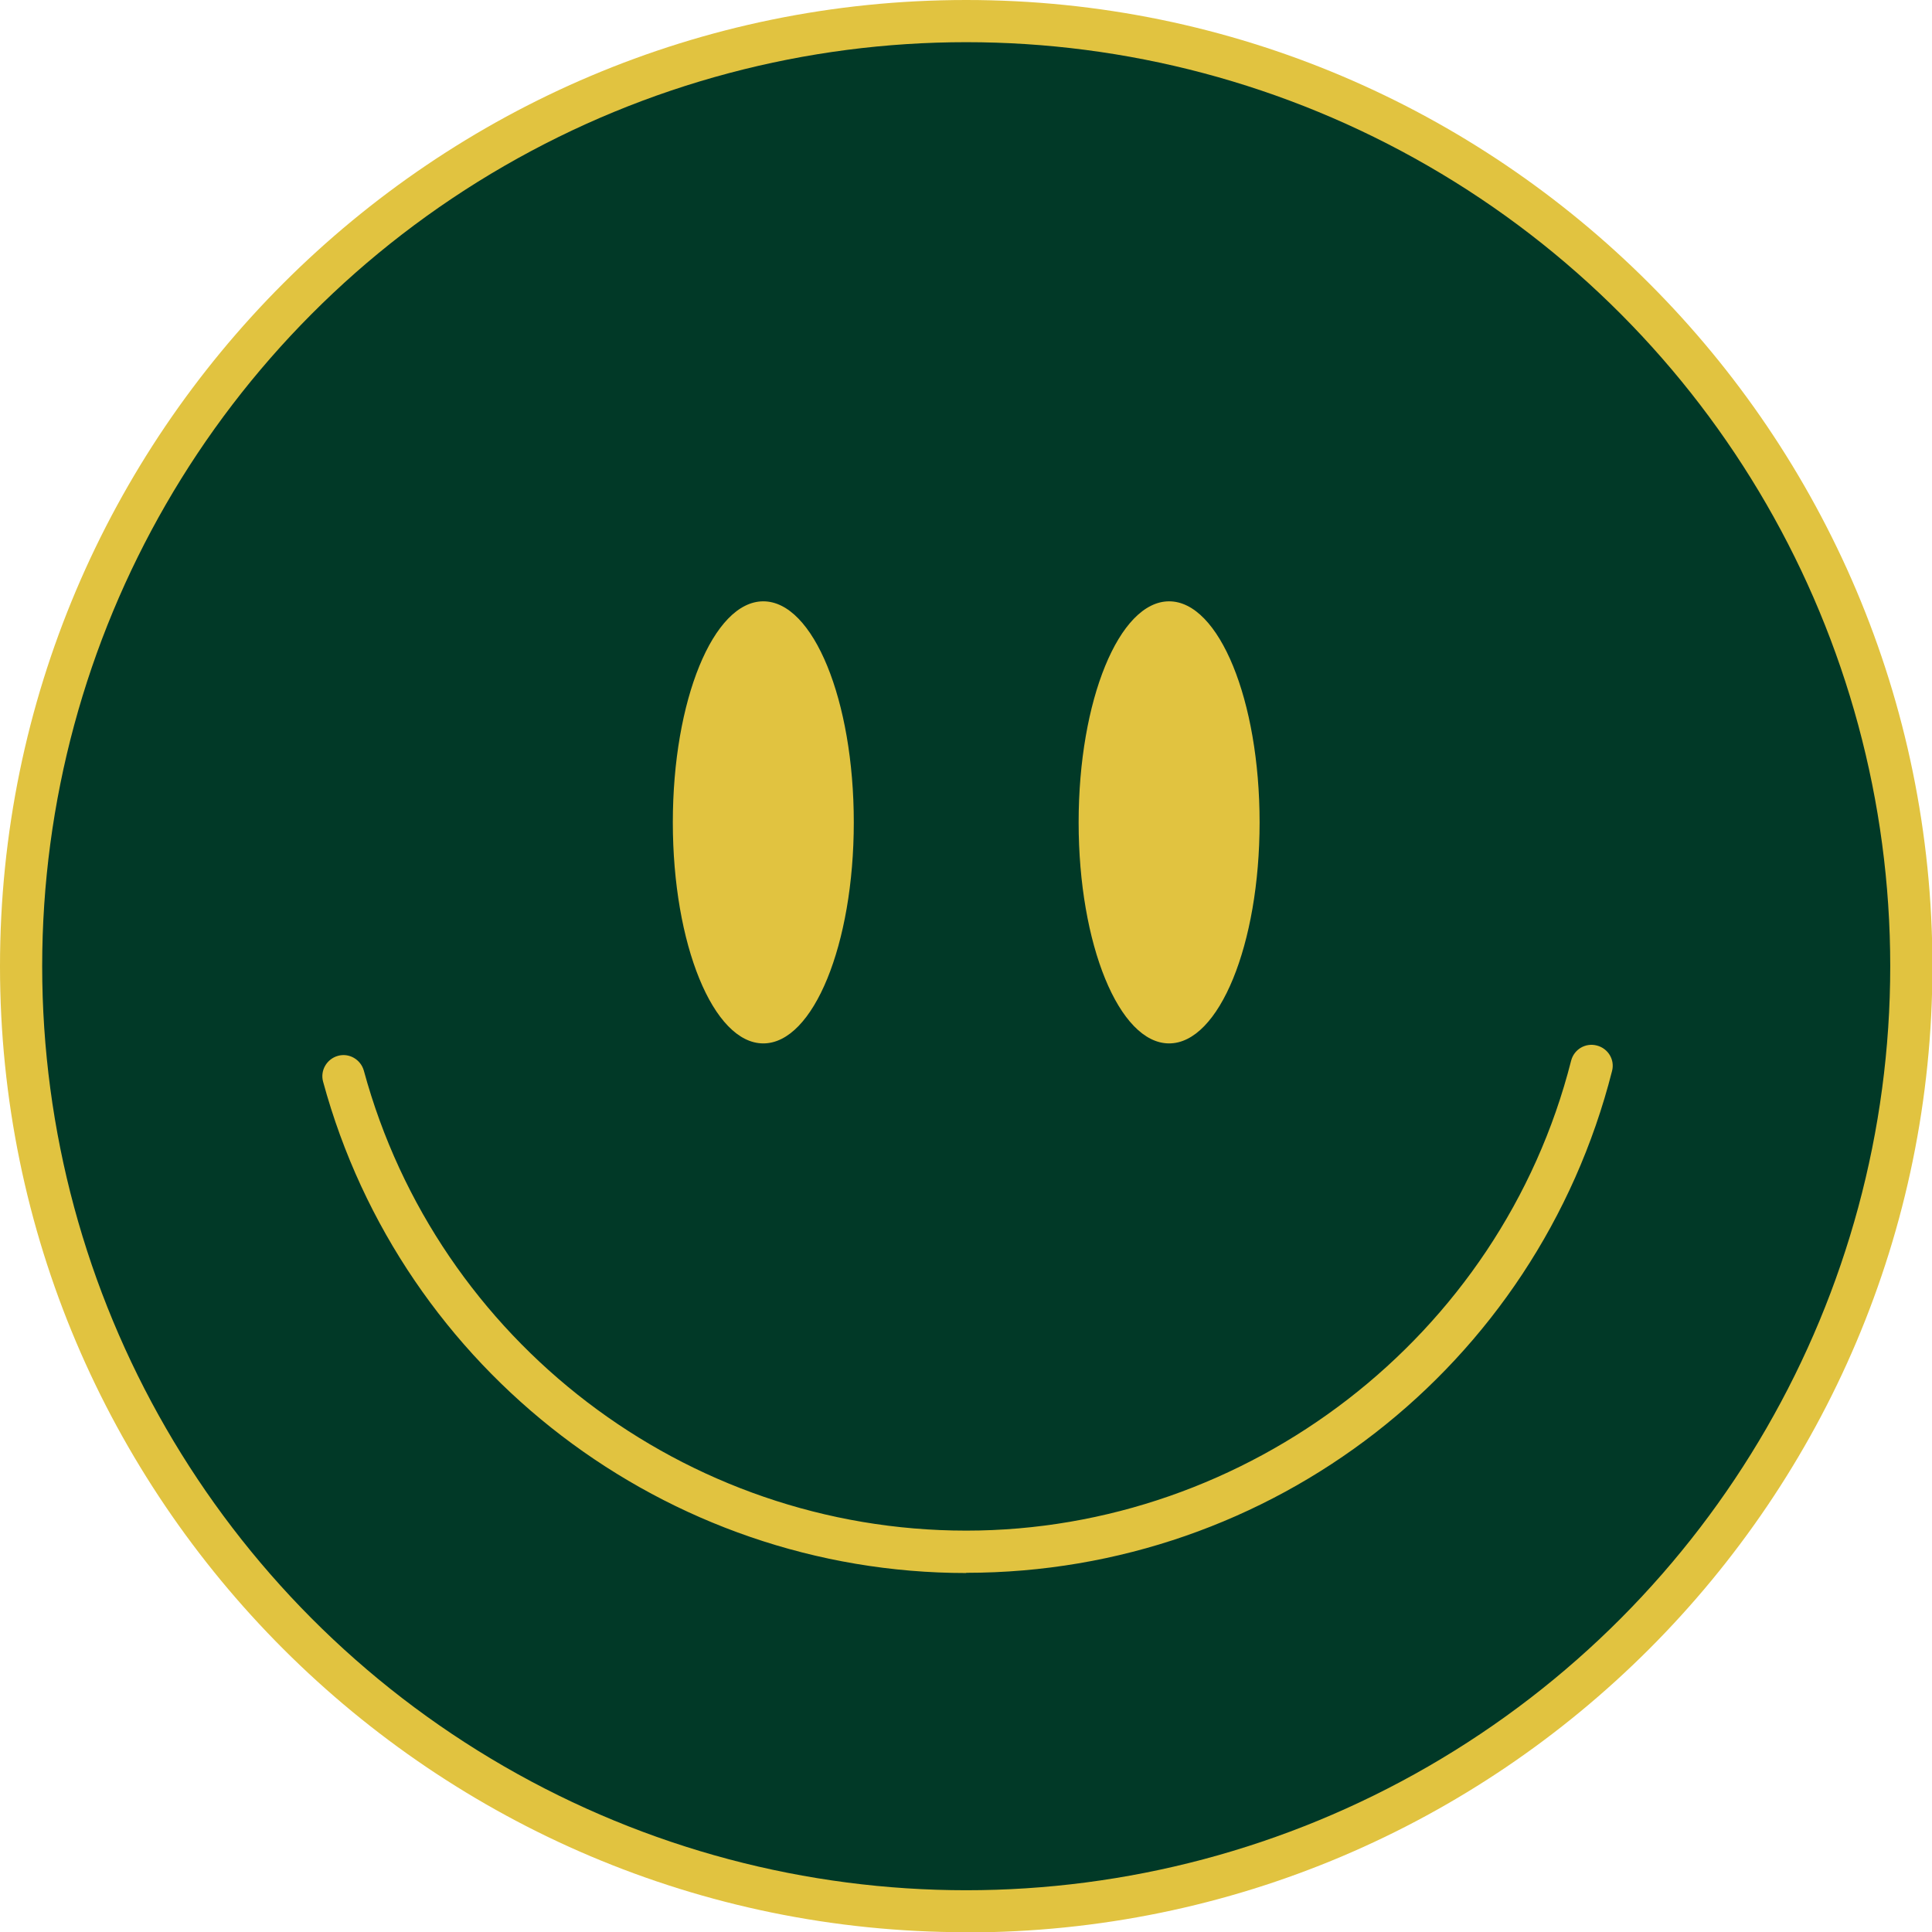 <?xml version="1.0" encoding="UTF-8" standalone="no"?><svg xmlns="http://www.w3.org/2000/svg" xmlns:xlink="http://www.w3.org/1999/xlink" fill="#e1c340" height="91.6" preserveAspectRatio="xMidYMid meet" version="1" viewBox="0.0 0.0 91.6 91.6" width="91.6" zoomAndPan="magnify"><g><g><g><g id="change1_2"><path d="M45.81,91.61C20.55,91.61,0,71.07,0,45.81S20.55,0,45.81,0s45.81,20.55,45.81,45.81-20.55,45.81-45.81,45.81Zm0-87.61C22.75,4,4,22.75,4,45.81s18.75,41.81,41.81,41.81,41.81-18.75,41.81-41.81S68.86,4,45.81,4Z"/></g><g id="change2_1"><circle cx="45.81" cy="45.81" fill="#013927" r="43.81"/></g><g id="change1_1"><ellipse cx="36.19" cy="38.99" rx="4.29" ry="10.48"/><ellipse cx="55.43" cy="38.99" rx="4.29" ry="10.48"/></g><g id="change1_3"><path d="M45.81,74.58c-14.22,0-26.76-9.58-30.49-23.29-.15-.53,.17-1.08,.7-1.23,.53-.15,1.08,.17,1.23,.7,3.49,12.84,15.24,21.81,28.56,21.81s25.35-9.16,28.68-22.28c.14-.54,.68-.86,1.22-.72,.54,.14,.86,.68,.72,1.21-3.56,14.01-16.15,23.79-30.62,23.79Z"/></g></g></g></g></svg>